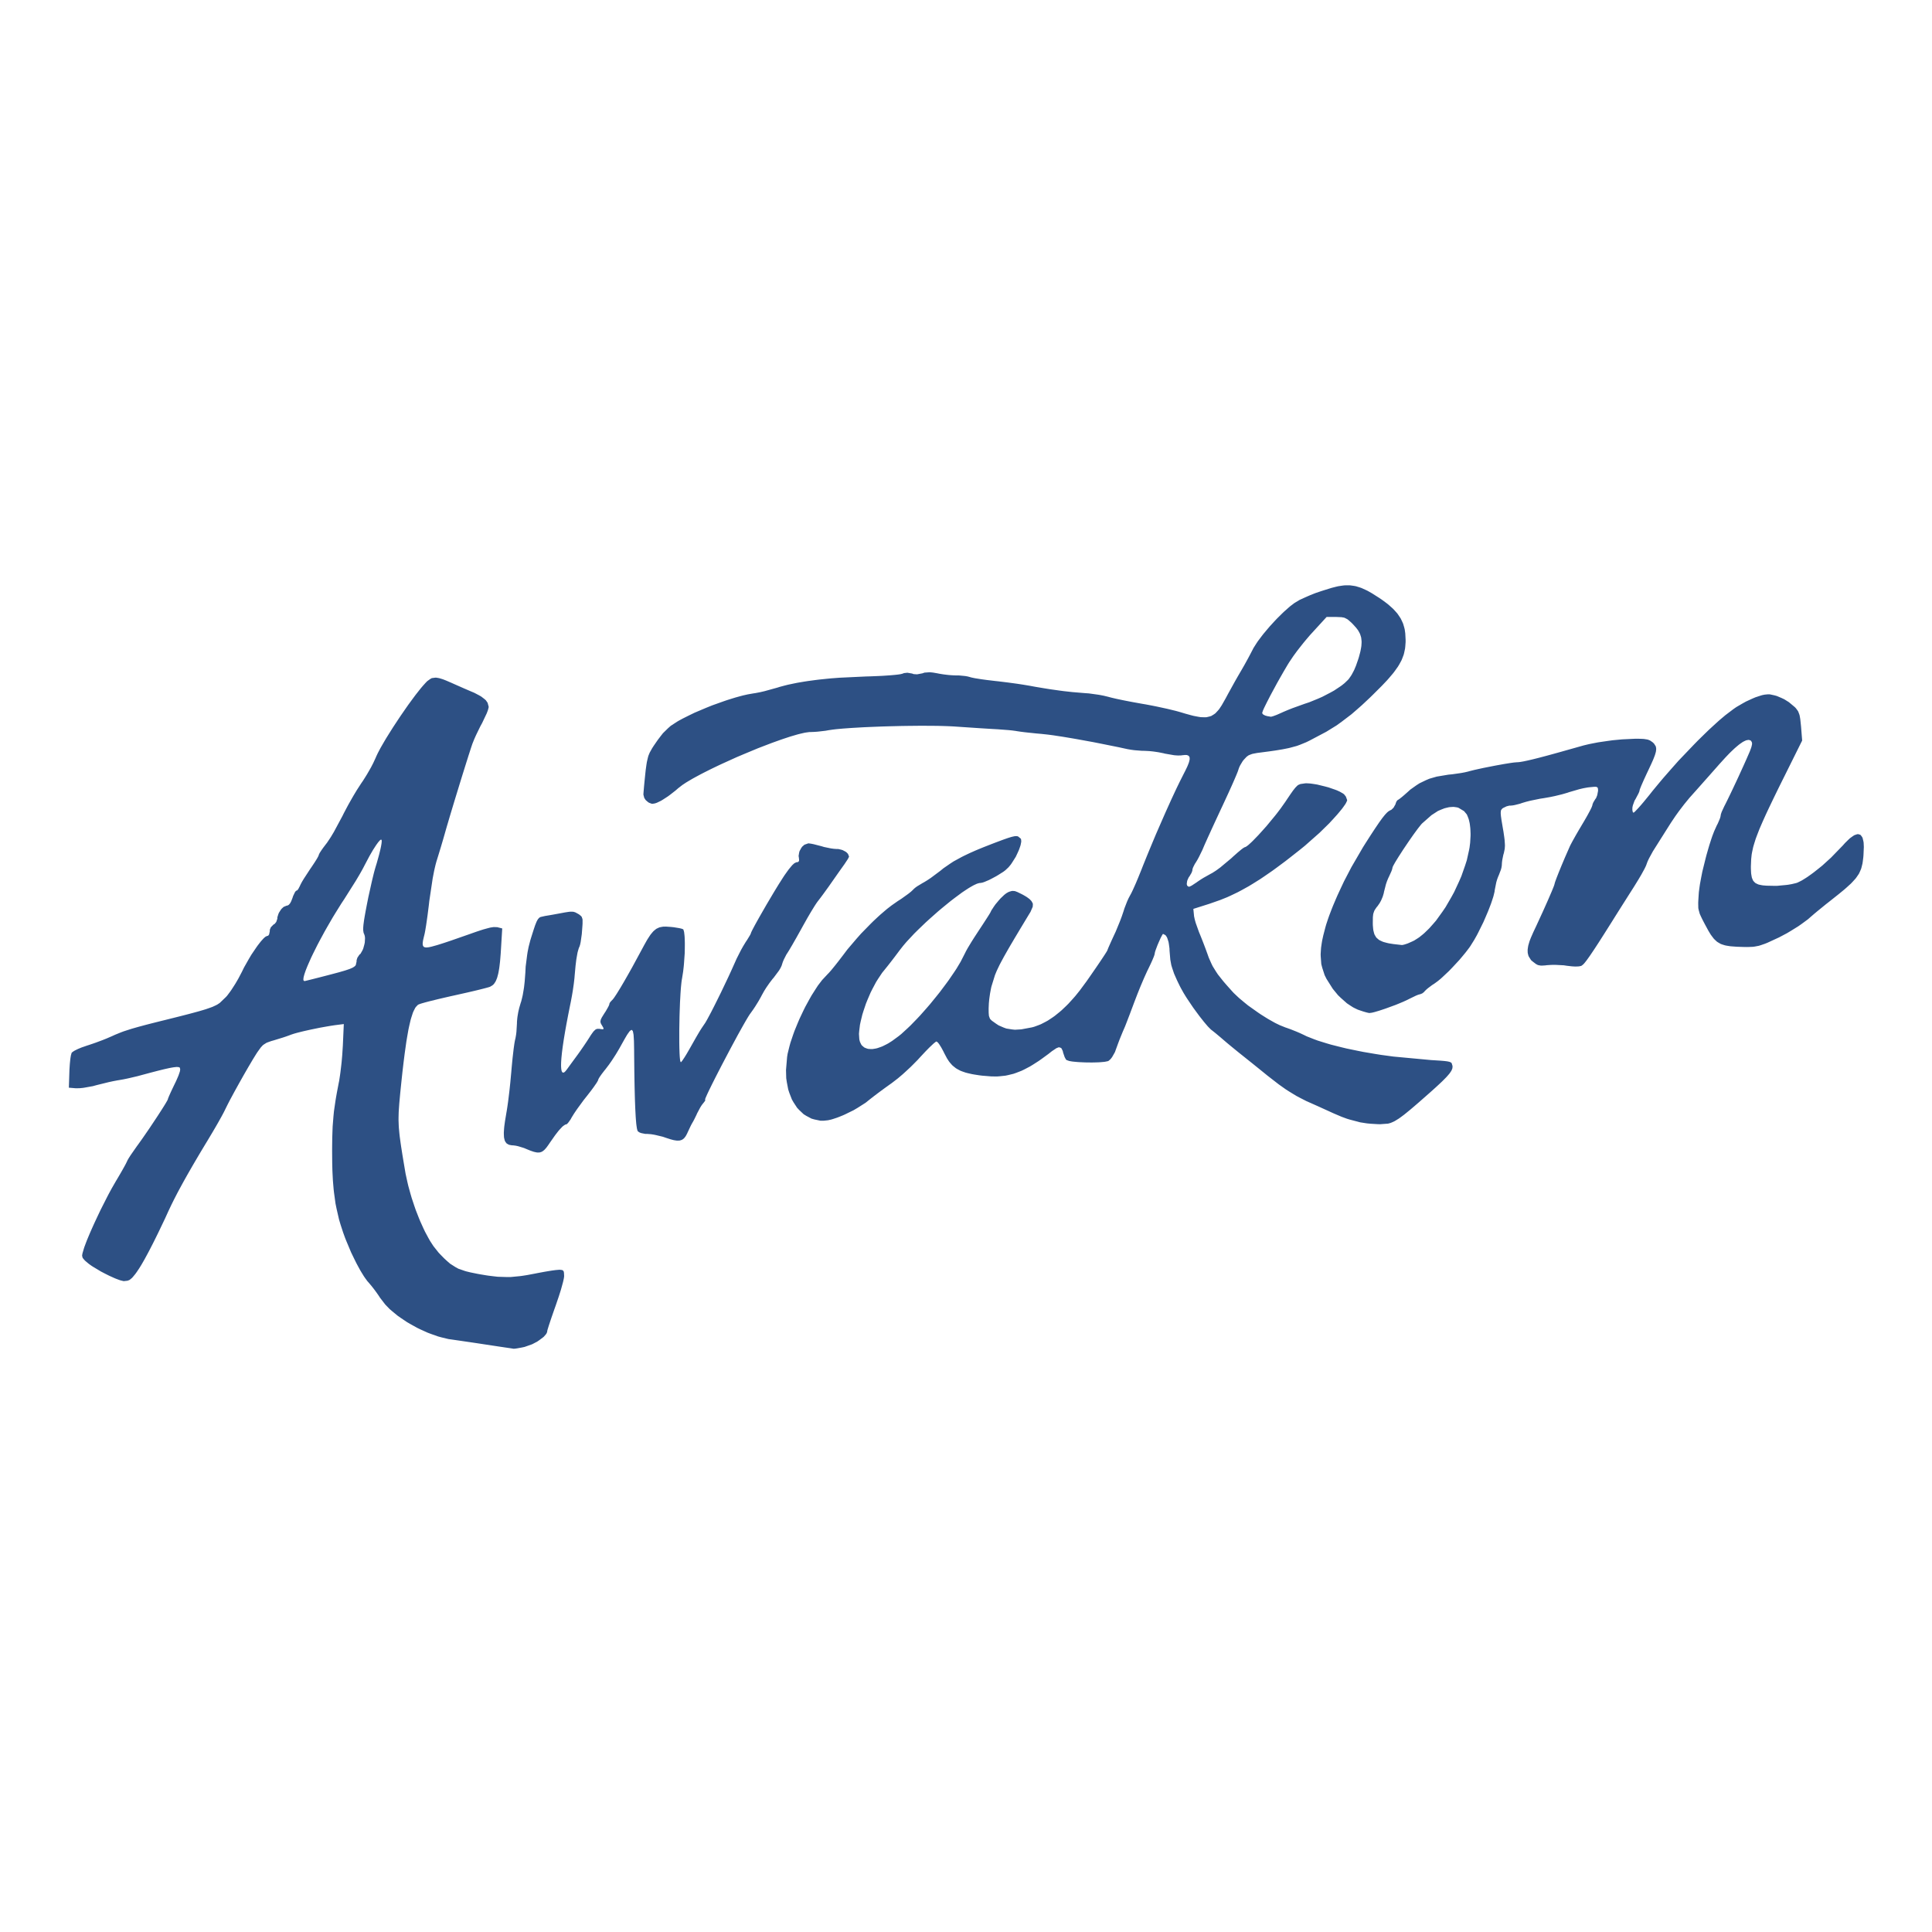 <svg viewBox="0 0 1024 1024" height="1024" width="1024" xmlns="http://www.w3.org/2000/svg">
<g>
<path fill="rgba(45,80,132,1)" d="M 269.00,714.37 L 268.66,714.32 L 267.28,714.12 L 266.50,714.00 L 264.44,713.70 L 263.36,713.53 L 260.89,713.16 L 257.00,712.57 L 255.69,712.37 L 252.68,711.91 L 251.14,711.68 L 247.94,711.21 L 246.35,710.98 L 243.36,710.54 L 239.50,709.98 L 237.75,709.74 L 234.10,708.86 L 232.25,708.36 L 228.50,707.04 L 226.62,706.33 L 222.89,704.64 L 221.04,703.75 L 217.47,701.76 L 215.71,700.74 L 212.41,698.52 L 210.81,697.40 L 207.92,695.03 L 206.53,693.84 L 204.17,691.40 L 201.36,687.74 L 201.00,687.16 L 200.06,685.79 L 199.57,685.09 L 198.48,683.61 L 197.92,682.88 L 196.81,681.47 L 195.26,679.64 L 194.71,679.03 L 193.50,677.37 L 192.88,676.47 L 191.56,674.33 L 190.89,673.21 L 189.52,670.69 L 188.83,669.40 L 187.46,666.61 L 186.09,663.78 L 183.57,657.78 L 182.97,656.29 L 181.90,653.35 L 180.52,649.13 L 179.69,646.33 L 178.41,640.75 L 177.83,637.92 L 177.01,631.92 L 176.84,630.38 L 176.56,627.12 L 176.43,625.46 L 176.25,621.93 L 176.17,620.12 L 176.08,616.26 L 176.03,610.03 L 176.04,608.13 L 176.08,604.72 L 176.10,603.06 L 176.20,600.01 L 176.31,597.04 L 176.74,591.68 L 177.00,589.01 L 177.80,583.51 L 178.03,582.08 L 178.57,579.02 L 179.53,574.00 L 179.77,572.83 L 180.23,569.80 L 180.45,568.21 L 180.87,564.66 L 181.07,562.86 L 181.39,559.22 L 181.72,554.13 L 182.22,542.77 L 178.36,543.26 L 177.43,543.38 L 175.31,543.70 L 174.23,543.88 L 171.89,544.29 L 169.53,544.71 L 164.68,545.71 L 163.50,545.97 L 161.26,546.47 L 160.17,546.73 L 158.22,547.22 L 157.29,547.46 L 155.74,547.90 L 154.00,548.48 L 153.52,548.68 L 152.21,549.15 L 151.51,549.40 L 149.91,549.93 L 145.00,551.44 L 143.81,551.77 L 142.02,552.41 L 141.20,552.74 L 139.92,553.55 L 139.30,554.00 L 138.19,555.21 L 136.37,557.74 L 135.88,558.50 L 134.62,560.53 L 133.95,561.62 L 132.44,564.18 L 131.65,565.51 L 129.98,568.40 L 129.14,569.87 L 127.42,572.92 L 126.57,574.44 L 124.91,577.44 L 124.10,578.91 L 122.61,581.68 L 121.89,583.01 L 120.68,585.36 L 119.28,588.18 L 119.13,588.50 L 118.70,589.36 L 118.46,589.82 L 117.87,590.93 L 117.24,592.09 L 115.63,594.96 L 114.78,596.45 L 112.87,599.72 L 109.91,604.68 L 108.68,606.70 L 106.36,610.56 L 105.23,612.46 L 103.10,616.08 L 102.06,617.86 L 100.12,621.24 L 99.17,622.90 L 97.40,626.06 L 96.55,627.61 L 94.96,630.53 L 94.19,631.97 L 92.79,634.68 L 92.11,636.01 L 90.88,638.50 L 89.22,642.00 L 87.50,645.78 L 84.16,652.77 L 83.34,654.45 L 81.77,657.63 L 80.99,659.18 L 79.51,662.06 L 78.78,663.46 L 77.41,666.00 L 76.75,667.22 L 75.52,669.38 L 74.92,670.41 L 73.85,672.15 L 72.44,674.25 L 71.73,675.23 L 70.57,676.64 L 70.02,677.27 L 69.05,678.09 L 68.56,678.44 L 67.57,678.81 L 65.86,679.00 L 65.44,679.00 L 64.15,678.69 L 63.45,678.49 L 61.72,677.85 L 60.82,677.49 L 58.82,676.59 L 57.79,676.12 L 55.66,675.05 L 53.53,673.94 L 49.55,671.56 L 48.63,670.98 L 47.07,669.87 L 45.28,668.37 L 44.75,667.84 L 44.07,667.03 L 43.79,666.64 L 43.58,665.84 L 43.52,665.41 L 43.72,664.27 L 44.44,661.82 L 44.74,660.88 L 45.63,658.51 L 46.11,657.26 L 47.31,654.38 L 47.95,652.89 L 49.38,649.67 L 50.13,648.03 L 51.72,644.63 L 53.34,641.22 L 56.71,634.57 L 57.54,632.97 L 59.13,630.03 L 61.35,626.16 L 62.08,624.94 L 63.48,622.56 L 64.15,621.41 L 65.33,619.33 L 65.87,618.36 L 66.70,616.82 L 67.40,615.39 L 67.50,615.13 L 68.03,614.18 L 68.35,613.65 L 69.22,612.29 L 72.56,607.50 L 73.24,606.58 L 74.83,604.35 L 75.65,603.19 L 77.42,600.62 L 79.22,598.01 L 82.82,592.60 L 83.68,591.30 L 85.23,588.89 L 85.97,587.74 L 87.20,585.78 L 87.75,584.88 L 88.52,583.56 L 88.67,583.28 L 88.88,582.88 L 89.00,582.53 L 89.00,582.44 L 89.29,581.69 L 89.47,581.23 L 90.07,579.87 L 90.40,579.13 L 91.23,577.35 L 92.65,574.39 L 93.25,573.17 L 94.16,571.09 L 94.58,570.12 L 95.12,568.56 L 95.35,567.85 L 95.51,566.83 L 95.32,565.92 L 95.20,565.80 L 94.78,565.63 L 94.54,565.57 L 93.84,565.53 L 93.45,565.53 L 92.42,565.64 L 91.85,565.71 L 90.43,565.96 L 89.66,566.11 L 87.78,566.53 L 86.77,566.76 L 84.38,567.35 L 83.12,567.67 L 80.15,568.44 L 75.00,569.82 L 72.94,570.38 L 68.38,571.45 L 67.29,571.69 L 65.34,572.09 L 63.00,572.50 L 62.38,572.59 L 60.68,572.91 L 59.77,573.09 L 57.69,573.54 L 51.23,575.13 L 49.23,575.68 L 44.99,576.44 L 44.00,576.60 L 42.25,576.77 L 40.23,576.81 L 36.50,576.50 L 36.77,568.14 L 36.81,566.99 L 36.95,564.76 L 37.03,563.68 L 37.23,561.74 L 37.34,560.84 L 37.57,559.42 L 37.94,558.11 L 38.06,557.88 L 38.86,557.29 L 39.34,556.97 L 40.72,556.27 L 41.47,555.91 L 43.25,555.18 L 46.17,554.17 L 47.17,553.85 L 49.49,553.06 L 50.67,552.65 L 53.11,551.74 L 54.32,551.29 L 56.59,550.38 L 59.50,549.12 L 60.99,548.44 L 63.94,547.24 L 65.47,546.66 L 69.02,545.51 L 69.99,545.21 L 72.15,544.59 L 73.28,544.27 L 75.85,543.58 L 77.19,543.22 L 80.25,542.43 L 85.50,541.11 L 87.27,540.68 L 90.49,539.87 L 92.06,539.48 L 94.90,538.77 L 96.28,538.42 L 98.77,537.78 L 99.97,537.47 L 102.14,536.89 L 103.18,536.61 L 105.05,536.10 L 105.96,535.84 L 107.56,535.37 L 109.11,534.90 L 111.52,534.06 L 112.64,533.65 L 114.38,532.84 L 115.18,532.43 L 116.48,531.57 L 119.82,528.36 L 120.42,527.69 L 121.83,525.81 L 122.55,524.80 L 124.08,522.44 L 124.84,521.24 L 126.31,518.71 L 128.24,515.04 L 129.34,512.78 L 131.91,508.25 L 133.22,506.04 L 135.87,502.13 L 136.51,501.22 L 137.73,499.64 L 138.32,498.90 L 139.39,497.71 L 139.90,497.17 L 140.76,496.45 L 141.75,496.00 L 142.09,496.00 L 142.63,495.28 L 143.00,493.54 L 143.00,492.81 L 143.56,491.46 L 145.00,490.00 L 145.55,489.71 L 146.41,488.66 L 147.00,486.93 L 147.00,486.22 L 147.49,484.65 L 147.79,483.86 L 148.71,482.40 L 149.21,481.71 L 150.32,480.68 L 151.95,480.00 L 152.24,480.00 L 152.78,479.74 L 153.06,479.57 L 153.58,478.98 L 153.83,478.64 L 154.32,477.73 L 155.00,476.00 L 155.36,474.90 L 156.19,473.17 L 156.38,472.81 L 156.74,472.32 L 157.18,472.00 L 157.42,472.00 L 158.08,471.25 L 159.02,469.45 L 159.15,469.10 L 159.75,467.95 L 160.09,467.32 L 161.03,465.76 L 164.49,460.46 L 165.11,459.57 L 166.24,457.88 L 166.78,457.06 L 167.68,455.63 L 168.08,454.97 L 168.64,453.96 L 169.00,453.09 L 169.00,452.97 L 169.30,452.36 L 169.49,452.00 L 170.12,451.03 L 170.46,450.51 L 171.33,449.29 L 172.81,447.34 L 173.33,446.67 L 174.67,444.67 L 175.38,443.59 L 176.94,440.98 L 181.50,432.50 L 182.18,431.12 L 183.81,428.03 L 184.66,426.45 L 186.48,423.23 L 187.39,421.65 L 189.17,418.70 L 191.57,415.00 L 192.29,413.97 L 193.78,411.61 L 194.52,410.41 L 195.95,407.94 L 196.64,406.72 L 197.83,404.42 L 199.18,401.50 L 199.38,401.00 L 199.93,399.83 L 200.22,399.21 L 200.95,397.82 L 201.71,396.38 L 203.68,392.98 L 204.72,391.22 L 207.11,387.40 L 208.34,385.45 L 210.98,381.45 L 212.31,379.45 L 215.02,375.53 L 216.36,373.61 L 218.97,370.05 L 220.24,368.34 L 222.56,365.40 L 223.11,364.71 L 224.14,363.50 L 225.53,361.96 L 226.42,361.04 L 228.02,359.89 L 228.84,359.42 L 230.66,359.18 L 231.15,359.17 L 232.24,359.34 L 232.82,359.45 L 234.13,359.84 L 234.82,360.06 L 236.40,360.68 L 239.14,361.86 L 240.89,362.64 L 244.92,364.42 L 245.89,364.85 L 247.68,365.62 L 249.89,366.57 L 251.43,367.22 L 253.92,368.53 L 255.06,369.18 L 256.76,370.49 L 257.51,371.15 L 258.44,372.49 L 259.00,374.54 L 259.00,374.87 L 258.73,375.96 L 258.55,376.57 L 257.98,378.08 L 255.54,383.22 L 254.59,384.96 L 252.62,388.99 L 252.16,389.97 L 251.36,391.77 L 250.46,394.01 L 250.34,394.33 L 250.02,395.28 L 249.84,395.80 L 249.41,397.11 L 249.19,397.80 L 248.67,399.42 L 248.39,400.27 L 247.80,402.15 L 247.18,404.10 L 245.78,408.58 L 245.06,410.88 L 243.54,415.81 L 242.78,418.29 L 241.25,423.28 L 240.50,425.75 L 239.09,430.43 L 238.41,432.70 L 237.23,436.70 L 236.95,437.63 L 236.46,439.32 L 235.84,441.50 L 235.57,442.46 L 234.89,444.82 L 234.53,446.04 L 233.75,448.68 L 233.35,450.00 L 232.56,452.60 L 231.48,456.10 L 231.31,456.63 L 230.96,457.92 L 230.79,458.59 L 230.42,460.15 L 230.06,461.77 L 229.33,465.56 L 227.53,477.60 L 227.32,479.51 L 226.84,483.33 L 226.60,485.21 L 226.11,488.66 L 225.87,490.30 L 225.43,492.98 L 225.32,493.59 L 225.13,494.58 L 224.87,495.72 L 224.65,496.58 L 224.32,498.01 L 224.18,498.68 L 224.05,499.76 L 224.02,500.25 L 224.13,501.00 L 224.21,501.33 L 224.58,501.78 L 224.80,501.97 L 225.47,502.13 L 225.84,502.19 L 226.83,502.11 L 227.37,502.04 L 228.73,501.74 L 231.20,501.06 L 231.63,500.94 L 232.70,500.61 L 233.27,500.43 L 234.57,500.02 L 235.92,499.58 L 239.08,498.52 L 249.19,494.99 L 250.22,494.62 L 252.10,493.96 L 253.01,493.65 L 254.65,493.11 L 256.24,492.60 L 258.76,491.91 L 259.92,491.62 L 261.67,491.36 L 263.54,491.42 L 266.19,492.09 L 265.48,503.79 L 265.38,505.41 L 265.15,508.26 L 265.03,509.63 L 264.75,512.03 L 264.60,513.17 L 264.26,515.15 L 264.07,516.08 L 263.65,517.67 L 263.43,518.42 L 262.92,519.66 L 262.65,520.24 L 262.04,521.17 L 261.73,521.60 L 261.01,522.25 L 259.80,522.97 L 259.64,523.04 L 259.00,523.24 L 258.63,523.35 L 257.61,523.63 L 257.05,523.78 L 255.69,524.13 L 254.97,524.31 L 253.33,524.72 L 251.63,525.13 L 247.59,526.07 L 241.00,527.55 L 238.73,528.05 L 234.40,529.05 L 232.30,529.54 L 228.61,530.45 L 227.75,530.66 L 226.22,531.06 L 225.50,531.25 L 224.27,531.60 L 223.70,531.76 L 222.84,532.03 L 222.00,532.34 L 221.51,532.57 L 220.59,533.53 L 220.13,534.10 L 219.27,535.78 L 218.85,536.72 L 218.05,539.19 L 217.65,540.53 L 216.87,543.87 L 216.49,545.65 L 215.74,549.91 L 215.37,552.16 L 214.63,557.41 L 214.44,558.79 L 214.07,561.74 L 213.88,563.25 L 213.50,566.48 L 213.31,568.13 L 212.93,571.63 L 212.35,577.21 L 212.13,579.42 L 211.78,583.16 L 211.62,584.94 L 211.40,588.05 L 211.31,589.55 L 211.24,592.32 L 211.23,593.69 L 211.33,596.42 L 211.41,597.81 L 211.69,600.80 L 211.86,602.35 L 212.34,605.89 L 212.61,607.75 L 213.30,612.13 L 213.49,613.29 L 213.91,615.83 L 214.61,619.98 L 214.96,622.06 L 215.89,626.34 L 216.39,628.49 L 217.58,632.81 L 218.21,634.96 L 219.62,639.20 L 220.34,641.29 L 221.92,645.33 L 222.73,647.31 L 224.42,651.04 L 225.28,652.85 L 227.05,656.14 L 227.94,657.72 L 229.73,660.47 L 232.40,663.84 L 233.28,664.79 L 234.89,666.43 L 235.67,667.21 L 237.15,668.55 L 238.60,669.81 L 241.45,671.62 L 242.93,672.43 L 246.34,673.62 L 247.26,673.89 L 249.32,674.39 L 252.84,675.11 L 254.41,675.40 L 257.28,675.88 L 258.68,676.10 L 261.27,676.42 L 263.81,676.71 L 268.46,676.85 L 270.78,676.84 L 275.55,676.38 L 276.78,676.22 L 279.40,675.81 L 283.65,675.01 L 285.01,674.74 L 287.69,674.24 L 289.01,674.00 L 291.42,673.60 L 292.56,673.42 L 294.41,673.17 L 296.25,673.01 L 296.86,673.01 L 297.71,673.11 L 298.08,673.19 L 298.54,673.55 L 298.73,673.77 L 298.91,674.53 L 299.00,676.25 L 299.00,676.48 L 298.91,677.16 L 298.85,677.54 L 298.65,678.50 L 298.42,679.52 L 297.68,682.22 L 297.28,683.65 L 296.26,686.89 L 294.52,692.00 L 293.90,693.72 L 292.78,696.95 L 292.24,698.50 L 291.35,701.17 L 290.94,702.40 L 290.38,704.22 L 290.26,704.60 L 290.11,705.16 L 290.02,705.65 L 290.01,705.95 L 289.70,706.65 L 289.50,707.02 L 288.84,707.80 L 288.11,708.61 L 285.90,710.27 L 284.72,711.09 L 282.03,712.49 L 278.03,713.90 L 276.62,714.20 L 274.20,714.64 L 273.67,714.72 L 272.88,714.83 L 272.20,714.86 L 272.01,714.83 L 270.97,714.66 L 270.39,714.57 M 173.57,516.94 L 175.33,516.48 L 178.27,515.70 L 179.65,515.33 L 181.91,514.68 L 182.96,514.37 L 184.63,513.81 L 185.40,513.54 L 186.56,513.04 L 187.08,512.79 L 187.82,512.29 L 188.15,512.04 L 188.57,511.51 L 189.00,509.59 L 189.00,508.94 L 189.44,507.57 L 190.49,506.01 L 191.07,505.52 L 192.05,503.81 L 192.49,502.88 L 193.10,500.67 L 193.34,499.57 L 193.46,497.43 L 193.45,496.93 L 193.33,496.03 L 192.95,494.91 L 192.73,494.50 L 192.53,493.26 L 192.50,492.90 L 192.50,492.03 L 192.52,491.57 L 192.61,490.44 L 192.67,489.85 L 192.86,488.44 L 192.96,487.69 L 193.25,485.94 L 193.41,485.03 L 193.79,482.90 L 194.49,479.25 L 195.23,475.52 L 196.93,467.88 L 197.34,466.10 L 198.09,463.03 L 198.27,462.32 L 198.60,461.10 L 199.03,459.60 L 199.70,457.42 L 200.75,453.65 L 200.99,452.76 L 201.38,451.16 L 201.57,450.39 L 201.86,449.04 L 201.99,448.40 L 202.17,447.33 L 202.24,446.83 L 202.31,446.06 L 202.32,445.71 L 202.26,445.27 L 202.03,445.00 L 201.89,445.00 L 201.49,445.29 L 201.26,445.49 L 200.69,446.14 L 200.39,446.50 L 199.69,447.46 L 199.33,447.97 L 198.53,449.20 L 197.70,450.49 L 195.85,453.68 L 193.00,459.07 L 192.78,459.51 L 192.21,460.58 L 191.90,461.15 L 191.18,462.43 L 190.42,463.76 L 188.59,466.84 L 182.50,476.50 L 180.94,478.85 L 177.88,483.77 L 176.36,486.25 L 173.47,491.24 L 172.06,493.72 L 169.46,498.53 L 168.21,500.90 L 166.01,505.31 L 164.98,507.44 L 163.31,511.20 L 162.93,512.09 L 162.28,513.70 L 161.98,514.48 L 161.51,515.85 L 161.30,516.50 L 161.01,517.60 L 160.89,518.11 L 160.81,518.90 L 160.79,519.26 L 160.91,519.72 L 161.36,520.00 L 161.39,520.00 L 161.69,519.94 L 161.87,519.90 L 162.46,519.76 L 163.10,519.60 L 165.12,519.10 L 166.23,518.82 L 168.96,518.13 L 170.39,517.76 M 279.00,609.00 L 277.76,608.48 L 275.07,607.65 L 274.43,607.47 L 273.30,607.23 L 271.95,607.06 L 271.29,607.04 L 270.17,606.84 L 269.65,606.70 L 268.81,606.22 L 268.42,605.94 L 267.84,605.12 L 267.58,604.66 L 267.26,603.45 L 267.13,602.79 L 267.05,601.14 L 267.04,600.25 L 267.18,598.09 L 267.29,596.95 L 267.66,594.24 L 268.45,589.50 L 268.55,588.95 L 268.76,587.62 L 268.87,586.92 L 269.10,585.33 L 269.33,583.69 L 269.80,579.88 L 270.03,577.94 L 270.46,573.87 L 271.01,568.00 L 271.16,566.14 L 271.51,562.47 L 271.69,560.68 L 272.07,557.40 L 272.25,555.85 L 272.60,553.35 L 272.69,552.79 L 272.85,551.89 L 273.06,550.88 L 273.19,550.39 L 273.42,549.09 L 273.54,548.40 L 273.72,546.87 L 274.00,542.29 L 274.00,541.61 L 274.15,539.91 L 274.25,539.03 L 274.57,537.10 L 274.75,536.14 L 275.20,534.23 L 275.96,531.63 L 276.26,530.75 L 276.81,528.53 L 277.07,527.36 L 277.53,524.67 L 277.75,523.28 L 278.09,520.26 L 278.45,515.52 L 278.61,512.32 L 279.41,506.08 L 279.64,504.59 L 280.18,501.86 L 281.10,498.30 L 281.57,496.77 L 282.36,494.27 L 282.73,493.10 L 283.35,491.23 L 283.65,490.36 L 284.18,489.04 L 284.43,488.43 L 284.91,487.54 L 285.16,487.14 L 285.66,486.59 L 285.92,486.34 L 286.50,486.03 L 288.86,485.49 L 289.36,485.41 L 290.73,485.18 L 291.45,485.06 L 293.11,484.77 L 298.23,483.83 L 299.45,483.60 L 301.28,483.32 L 302.12,483.22 L 303.39,483.23 L 303.98,483.27 L 304.98,483.59 L 306.51,484.42 L 307.13,484.82 L 307.94,485.51 L 308.28,485.88 L 308.64,486.86 L 308.77,487.42 L 308.77,489.17 L 308.76,489.67 L 308.68,490.91 L 308.51,493.16 L 308.36,495.10 L 307.86,498.63 L 307.74,499.42 L 307.47,500.67 L 307.09,501.86 L 306.83,502.35 L 306.34,504.00 L 306.10,504.92 L 305.66,507.38 L 305.44,508.70 L 305.05,511.91 L 304.54,517.50 L 304.48,518.33 L 304.24,520.42 L 304.11,521.52 L 303.76,523.94 L 303.58,525.16 L 303.17,527.61 L 302.54,531.00 L 302.16,532.83 L 301.47,536.30 L 301.13,538.00 L 300.52,541.22 L 300.22,542.79 L 299.69,545.75 L 299.44,547.19 L 298.99,549.88 L 298.78,551.19 L 298.42,553.61 L 298.25,554.79 L 297.97,556.94 L 297.84,557.99 L 297.65,559.87 L 297.56,560.77 L 297.45,562.37 L 297.41,563.14 L 297.38,564.46 L 297.38,565.08 L 297.44,566.11 L 297.48,566.60 L 297.62,567.34 L 297.70,567.68 L 297.93,568.14 L 298.06,568.33 L 298.37,568.49 L 298.54,568.53 L 298.94,568.39 L 299.15,568.28 L 299.63,567.84 L 300.45,566.84 L 300.68,566.52 L 301.40,565.53 L 301.79,564.99 L 302.74,563.68 L 305.89,559.39 L 306.40,558.69 L 307.58,557.03 L 308.17,556.18 L 309.40,554.40 L 310.00,553.51 L 311.14,551.81 L 312.57,549.59 L 313.15,548.65 L 314.11,547.30 L 314.57,546.69 L 315.36,545.92 L 315.75,545.60 L 316.51,545.31 L 317.75,545.31 L 318.40,545.43 L 319.24,545.52 L 319.58,545.54 L 319.86,545.33 L 319.93,545.18 L 319.69,544.57 L 318.81,543.07 L 318.56,542.67 L 318.31,541.95 L 318.23,541.58 L 318.35,540.76 L 318.46,540.33 L 318.99,539.24 L 320.31,537.11 L 321.05,535.99 L 322.21,533.97 L 322.45,533.52 L 322.79,532.81 L 323.00,532.14 L 323.00,531.90 L 323.43,531.15 L 324.47,530.03 L 324.66,529.87 L 325.29,529.07 L 325.64,528.59 L 326.56,527.20 L 327.06,526.43 L 328.24,524.51 L 328.87,523.49 L 330.27,521.11 L 331.00,519.86 L 332.59,517.08 L 333.41,515.64 L 335.15,512.53 L 340.73,502.23 L 341.41,500.96 L 342.62,498.80 L 343.21,497.79 L 344.30,496.11 L 344.83,495.33 L 345.86,494.09 L 346.37,493.52 L 347.41,492.65 L 347.93,492.26 L 349.04,491.73 L 349.61,491.50 L 350.87,491.25 L 351.52,491.15 L 352.99,491.12 L 355.51,491.29 L 357.00,491.44 L 359.65,491.87 L 360.24,491.98 L 361.15,492.19 L 361.97,492.48 L 362.17,492.60 L 362.47,493.52 L 362.60,494.07 L 362.79,495.72 L 362.87,496.62 L 362.95,498.83 L 362.98,499.99 L 362.96,502.58 L 362.91,505.23 L 362.51,510.93 L 362.38,512.33 L 362.07,515.01 L 361.49,518.66 L 361.39,519.16 L 361.21,520.46 L 361.13,521.16 L 360.96,522.84 L 360.88,523.71 L 360.74,525.69 L 360.67,526.71 L 360.55,528.93 L 360.42,531.19 L 360.24,536.17 L 360.16,538.69 L 360.07,543.80 L 360.03,546.32 L 360.03,551.06 L 360.03,552.19 L 360.06,554.31 L 360.08,555.34 L 360.14,557.18 L 360.17,558.07 L 360.25,559.58 L 360.30,560.30 L 360.41,561.42 L 360.47,561.92 L 360.61,562.58 L 360.85,562.99 L 360.94,562.99 L 361.42,562.43 L 361.70,562.07 L 362.48,560.91 L 362.91,560.26 L 363.90,558.65 L 365.50,555.89 L 366.13,554.78 L 367.18,552.92 L 367.68,552.04 L 368.52,550.56 L 368.91,549.87 L 369.59,548.71 L 369.91,548.16 L 370.46,547.23 L 371.00,546.33 L 371.93,544.87 L 373.55,542.48 L 373.82,542.09 L 374.66,540.63 L 375.12,539.80 L 376.29,537.62 L 376.91,536.45 L 378.31,533.71 L 379.03,532.28 L 380.58,529.17 L 382.15,525.99 L 385.36,519.25 L 386.14,517.60 L 387.61,514.41 L 389.59,510.00 L 390.38,508.21 L 392.42,504.18 L 392.93,503.21 L 393.92,501.46 L 395.22,499.32 L 395.99,498.17 L 397.18,496.22 L 397.44,495.79 L 397.78,495.16 L 398.00,494.63 L 398.00,494.57 L 398.13,494.21 L 398.22,494.00 L 398.52,493.38 L 398.85,492.71 L 399.92,490.69 L 400.51,489.60 L 402.00,486.93 L 402.78,485.55 L 404.54,482.48 L 406.33,479.37 L 410.11,473.00 L 411.03,471.48 L 412.72,468.72 L 414.93,465.25 L 415.78,463.95 L 417.33,461.77 L 418.07,460.76 L 419.37,459.18 L 419.99,458.47 L 420.99,457.56 L 422.10,457.00 L 422.44,457.00 L 422.92,456.88 L 423.13,456.79 L 423.39,456.46 L 423.49,456.27 L 423.54,455.69 L 423.41,454.50 L 423.27,453.68 L 423.55,451.95 L 423.78,451.10 L 424.64,449.53 L 425.13,448.80 L 426.36,447.72 L 428.37,447.01 L 428.66,447.01 L 429.58,447.13 L 430.09,447.21 L 431.31,447.46 L 435.41,448.51 L 436.76,448.92 L 439.84,449.56 L 440.58,449.70 L 441.93,449.88 L 443.59,450.00 L 444.34,450.00 L 445.86,450.35 L 446.61,450.58 L 447.93,451.27 L 448.54,451.64 L 449.42,452.53 L 450.00,453.92 L 450.00,454.03 L 449.81,454.49 L 449.68,454.76 L 449.28,455.47 L 447.54,458.10 L 447.20,458.57 L 446.23,459.93 L 445.70,460.67 L 444.47,462.41 L 440.55,468.00 L 439.30,469.79 L 436.64,473.47 L 436.01,474.33 L 434.90,475.82 L 433.61,477.50 L 433.44,477.71 L 433.00,478.32 L 432.77,478.65 L 432.21,479.49 L 431.63,480.39 L 430.21,482.70 L 429.47,483.93 L 427.86,486.69 L 425.44,491.00 L 424.65,492.44 L 423.02,495.35 L 422.22,496.79 L 420.70,499.44 L 419.98,500.71 L 418.74,502.81 L 418.46,503.29 L 417.98,504.08 L 417.40,505.00 L 416.78,505.96 L 415.60,508.27 L 415.33,508.84 L 414.90,509.89 L 414.46,511.23 L 414.37,511.60 L 413.91,512.62 L 413.64,513.16 L 412.89,514.41 L 410.04,518.23 L 409.52,518.81 L 408.38,520.29 L 407.80,521.06 L 406.63,522.74 L 406.05,523.59 L 405.00,525.27 L 403.71,527.59 L 403.35,528.29 L 402.44,529.91 L 401.96,530.75 L 400.89,532.48 L 400.35,533.35 L 399.26,534.99 L 397.75,537.11 L 397.53,537.39 L 396.89,538.38 L 396.54,538.93 L 395.67,540.39 L 395.21,541.17 L 394.14,543.04 L 393.59,544.01 L 392.37,546.20 L 391.11,548.46 L 388.32,553.63 L 386.90,556.28 L 384.01,561.77 L 382.58,564.49 L 379.91,569.68 L 379.27,570.93 L 378.09,573.28 L 377.52,574.41 L 376.51,576.47 L 376.02,577.46 L 375.21,579.16 L 374.84,579.95 L 374.28,581.22 L 374.03,581.78 L 373.75,582.53 L 373.70,583.00 L 373.87,583.00 L 373.66,583.52 L 372.69,584.79 L 372.47,585.03 L 371.94,585.75 L 371.67,586.14 L 371.10,587.07 L 369.52,590.04 L 369.10,590.99 L 368.15,592.92 L 367.93,593.37 L 367.52,594.14 L 367.03,595.00 L 366.90,595.21 L 366.54,595.88 L 366.34,596.24 L 365.89,597.15 L 364.45,600.21 L 364.18,600.82 L 363.64,601.83 L 363.36,602.30 L 362.77,603.06 L 362.47,603.40 L 361.79,603.91 L 361.43,604.13 L 360.63,604.40 L 360.20,604.51 L 359.23,604.55 L 358.71,604.54 L 357.53,604.37 L 356.90,604.25 L 355.47,603.87 L 352.98,603.07 L 351.33,602.50 L 347.61,601.61 L 346.72,601.42 L 345.10,601.16 L 343.12,601.00 L 342.05,601.00 L 340.05,600.60 L 339.59,600.47 L 338.85,600.16 L 338.10,599.62 L 337.96,599.45 L 337.69,598.57 L 337.57,598.03 L 337.33,596.41 L 337.22,595.51 L 337.02,593.13 L 336.93,591.85 L 336.76,588.69 L 336.68,587.01 L 336.53,583.05 L 336.47,580.97 L 336.35,576.19 L 336.30,573.69 L 336.21,568.06 L 336.11,558.63 L 336.10,556.61 L 336.04,553.33 L 336.01,551.80 L 335.87,549.48 L 335.80,548.43 L 335.54,547.04 L 335.39,546.46 L 334.97,545.98 L 334.73,545.85 L 334.08,546.25 L 333.73,546.56 L 332.82,547.82 L 332.32,548.55 L 331.09,550.65 L 328.83,554.69 L 328.28,555.69 L 326.97,557.90 L 326.29,559.02 L 324.85,561.24 L 324.13,562.34 L 322.74,564.32 L 320.91,566.73 L 320.37,567.38 L 319.39,568.65 L 318.92,569.27 L 318.14,570.37 L 317.79,570.89 L 317.30,571.71 L 316.98,572.48 L 316.98,572.62 L 316.50,573.47 L 316.20,573.97 L 315.21,575.40 L 314.67,576.18 L 313.32,578.01 L 311.00,581.00 L 309.36,583.06 L 306.19,587.40 L 305.47,588.42 L 304.27,590.20 L 303.00,592.25 L 302.44,593.28 L 301.28,594.90 L 301.01,595.24 L 300.55,595.70 L 300.02,596.00 L 299.68,596.00 L 298.67,596.67 L 298.11,597.11 L 296.71,598.60 L 295.97,599.44 L 294.25,601.66 L 291.38,605.75 L 290.89,606.49 L 290.02,607.71 L 289.59,608.28 L 288.80,609.18 L 288.40,609.58 L 287.62,610.17 L 287.23,610.43 L 286.40,610.72 L 285.97,610.83 L 285.03,610.85 L 284.53,610.83 L 283.40,610.59 L 282.81,610.44 L 281.43,609.97 L 280.70,609.70 M 724.00,595.34 L 720.94,594.86 L 715.28,593.37 L 713.88,592.94 L 711.07,591.91 L 706.78,590.08 L 705.92,589.69 L 703.87,588.75 L 702.81,588.27 L 700.58,587.26 L 699.47,586.75 L 697.33,585.79 L 694.50,584.53 L 692.56,583.68 L 688.86,581.79 L 687.02,580.81 L 683.37,578.58 L 681.53,577.41 L 677.74,574.72 L 671.70,570.04 L 670.76,569.27 L 668.56,567.49 L 667.42,566.57 L 665.04,564.65 L 663.85,563.69 L 661.56,561.86 L 658.57,559.47 L 656.83,558.09 L 652.92,554.90 L 651.99,554.13 L 650.29,552.72 L 648.24,550.97 L 647.14,550.02 L 644.83,548.08 L 644.29,547.63 L 643.33,546.86 L 642.24,546.00 L 641.84,545.70 L 640.75,544.61 L 640.16,544.00 L 638.78,542.39 L 638.07,541.54 L 636.50,539.55 L 635.70,538.53 L 634.06,536.31 L 632.41,534.06 L 629.31,529.46 L 628.59,528.35 L 627.32,526.28 L 625.80,523.55 L 625.24,522.46 L 624.28,520.48 L 623.82,519.52 L 623.04,517.76 L 622.29,516.05 L 621.27,513.03 L 620.82,511.55 L 620.29,508.65 L 619.89,503.93 L 619.84,502.62 L 619.53,500.33 L 619.34,499.25 L 618.79,497.51 L 618.48,496.72 L 617.74,495.66 L 616.48,495.00 L 616.40,495.00 L 616.11,495.39 L 615.95,495.65 L 615.53,496.44 L 615.08,497.32 L 614.02,499.72 L 613.49,500.95 L 612.62,503.27 L 612.43,503.79 L 612.17,504.64 L 612.00,505.49 L 612.00,505.66 L 611.73,506.52 L 611.56,507.01 L 610.99,508.39 L 610.68,509.13 L 609.90,510.84 L 608.57,513.62 L 608.10,514.56 L 606.92,517.16 L 606.30,518.54 L 604.95,521.71 L 604.27,523.33 L 602.92,526.69 L 601.07,531.50 L 600.51,533.01 L 599.40,535.95 L 598.87,537.38 L 597.89,539.93 L 597.43,541.13 L 596.70,543.01 L 596.54,543.42 L 596.28,544.07 L 595.99,544.75 L 595.16,546.65 L 593.76,550.07 L 593.40,550.96 L 592.66,552.92 L 591.42,556.30 L 590.95,557.62 L 589.59,560.03 L 589.24,560.56 L 588.55,561.42 L 587.60,562.25 L 587.28,562.42 L 585.99,562.69 L 585.26,562.81 L 583.31,562.98 L 582.27,563.05 L 579.91,563.12 L 578.70,563.14 L 576.18,563.12 L 574.92,563.09 L 572.48,562.98 L 571.29,562.91 L 569.19,562.72 L 568.20,562.61 L 566.68,562.34 L 565.31,561.84 L 564.99,561.57 L 564.29,560.29 L 563.48,557.93 L 563.29,557.06 L 562.75,555.93 L 562.44,555.46 L 561.60,555.14 L 561.13,555.09 L 559.90,555.57 L 557.50,557.18 L 555.65,558.64 L 552.23,561.14 L 550.55,562.33 L 547.41,564.34 L 545.86,565.28 L 542.91,566.82 L 541.45,567.53 L 538.60,568.63 L 537.18,569.13 L 534.34,569.82 L 532.91,570.12 L 529.99,570.43 L 528.52,570.55 L 525.44,570.52 L 520.53,570.12 L 519.01,569.93 L 516.33,569.51 L 515.05,569.28 L 512.80,568.76 L 511.73,568.48 L 509.85,567.82 L 508.96,567.47 L 507.39,566.63 L 506.64,566.18 L 505.32,565.13 L 504.68,564.58 L 503.54,563.28 L 502.99,562.59 L 501.96,561.01 L 500.50,558.26 L 500.09,557.41 L 499.25,555.84 L 498.83,555.09 L 498.05,553.85 L 497.68,553.29 L 497.05,552.51 L 496.37,552.01 L 496.30,552.01 L 495.99,552.19 L 495.81,552.30 L 495.32,552.69 L 494.79,553.12 L 493.29,554.53 L 492.48,555.30 L 490.57,557.25 L 487.45,560.59 L 486.38,561.77 L 483.87,564.31 L 482.58,565.59 L 479.87,568.10 L 478.52,569.33 L 475.94,571.52 L 472.58,574.11 L 471.61,574.79 L 469.44,576.35 L 468.34,577.15 L 466.11,578.79 L 465.02,579.61 L 463.00,581.14 L 460.50,583.10 L 458.80,584.47 L 454.64,587.12 L 452.49,588.40 L 447.97,590.61 L 446.85,591.12 L 444.68,592.00 L 443.60,592.41 L 441.59,593.07 L 440.61,593.37 L 438.85,593.76 L 436.59,594.00 L 434.85,594.00 L 431.65,593.33 L 430.10,592.89 L 427.29,591.39 L 425.94,590.55 L 423.58,588.32 L 422.46,587.12 L 420.58,584.24 L 419.71,582.72 L 418.37,579.26 L 417.78,577.47 L 417.02,573.52 L 416.72,571.49 L 416.60,567.13 L 417.18,560.23 L 417.45,558.52 L 418.39,554.70 L 418.92,552.75 L 420.32,548.58 L 421.07,546.47 L 422.84,542.16 L 423.76,540.00 L 425.78,535.73 L 426.82,533.62 L 429.02,529.60 L 430.12,527.65 L 432.39,524.08 L 433.51,522.36 L 435.74,519.44 L 438.95,516.01 L 439.18,515.80 L 440.11,514.75 L 440.64,514.14 L 442.02,512.45 L 442.76,511.54 L 444.43,509.42 L 447.05,506.00 L 449.16,503.20 L 453.93,497.60 L 456.38,494.83 L 461.49,489.61 L 462.76,488.35 L 465.29,485.98 L 466.55,484.83 L 469.01,482.72 L 470.22,481.70 L 472.55,479.90 L 475.82,477.61 L 477.66,476.43 L 480.96,474.07 L 481.69,473.53 L 482.85,472.60 L 483.93,471.59 L 484.13,471.35 L 484.79,470.76 L 485.15,470.46 L 486.06,469.80 L 489.15,467.93 L 489.67,467.66 L 491.04,466.83 L 491.77,466.37 L 493.42,465.26 L 498.38,461.56 L 500.02,460.22 L 503.54,457.79 L 505.37,456.59 L 509.56,454.30 L 510.67,453.73 L 513.07,452.58 L 514.31,452.00 L 517.00,450.81 L 518.39,450.22 L 521.43,448.98 L 526.42,447.03 L 527.89,446.47 L 530.35,445.55 L 531.50,445.12 L 533.40,444.45 L 534.29,444.14 L 535.72,443.70 L 536.39,443.51 L 537.44,443.28 L 537.93,443.19 L 538.69,443.17 L 539.04,443.18 L 539.60,443.33 L 540.93,444.41 L 541.15,444.68 L 541.27,445.61 L 541.28,446.14 L 541.03,447.48 L 540.86,448.19 L 540.30,449.81 L 539.99,450.64 L 539.19,452.40 L 538.35,454.17 L 536.22,457.53 L 535.67,458.31 L 534.55,459.66 L 532.88,461.23 L 531.83,462.03 L 529.30,463.63 L 528.01,464.41 L 525.39,465.81 L 524.12,466.45 L 521.89,467.39 L 521.39,467.58 L 520.53,467.84 L 519.55,468.00 L 519.19,468.00 L 518.22,468.26 L 517.70,468.44 L 516.43,469.02 L 515.77,469.35 L 514.25,470.22 L 513.46,470.69 L 511.72,471.82 L 509.94,473.01 L 505.90,476.01 L 503.83,477.59 L 499.45,481.17 L 497.24,483.02 L 492.83,486.93 L 490.65,488.91 L 486.52,492.88 L 484.52,494.86 L 481.00,498.63 L 480.17,499.55 L 478.68,501.31 L 476.74,503.78 L 476.14,504.59 L 474.77,506.42 L 474.06,507.35 L 472.60,509.26 L 471.87,510.20 L 470.49,511.96 L 468.71,514.17 L 467.57,515.57 L 465.39,518.84 L 464.33,520.53 L 462.37,524.22 L 461.43,526.09 L 459.76,529.99 L 458.97,531.94 L 457.66,535.83 L 457.06,537.75 L 456.17,541.41 L 455.79,543.20 L 455.40,546.43 L 455.27,547.97 L 455.43,550.55 L 455.51,551.14 L 455.78,552.17 L 456.38,553.45 L 456.75,554.03 L 457.73,554.89 L 458.25,555.27 L 459.49,555.74 L 460.14,555.93 L 461.61,556.03 L 462.38,556.03 L 464.06,555.76 L 464.92,555.57 L 466.78,554.93 L 467.73,554.57 L 469.74,553.57 L 470.76,553.03 L 472.89,551.68 L 476.19,549.26 L 477.67,548.08 L 480.90,545.12 L 482.55,543.56 L 486.01,540.00 L 487.74,538.16 L 491.26,534.18 L 493.01,532.15 L 496.43,527.95 L 498.12,525.84 L 501.29,521.61 L 502.83,519.51 L 505.61,515.45 L 506.93,513.46 L 509.15,509.75 L 511.68,504.81 L 511.84,504.44 L 512.59,503.07 L 513.03,502.30 L 514.22,500.33 L 514.85,499.29 L 516.32,496.96 L 518.68,493.34 L 519.48,492.13 L 520.98,489.85 L 521.70,488.74 L 522.94,486.82 L 523.51,485.93 L 524.35,484.60 L 524.52,484.31 L 524.78,483.88 L 525.00,483.49 L 525.43,482.57 L 526.84,480.42 L 527.61,479.33 L 529.41,477.18 L 530.33,476.15 L 532.12,474.44 L 532.56,474.06 L 533.35,473.46 L 534.38,472.86 L 535.01,472.60 L 536.04,472.30 L 536.55,472.20 L 537.54,472.26 L 538.05,472.34 L 539.28,472.81 L 541.69,473.99 L 542.44,474.39 L 543.70,475.13 L 544.29,475.50 L 545.26,476.21 L 545.71,476.56 L 546.39,477.26 L 546.70,477.60 L 547.11,478.31 L 547.45,479.02 L 547.37,480.58 L 546.19,483.31 L 545.17,484.98 L 543.30,488.08 L 542.39,489.59 L 540.71,492.37 L 539.90,493.73 L 538.41,496.22 L 537.69,497.42 L 536.38,499.65 L 535.74,500.72 L 534.59,502.70 L 534.04,503.66 L 533.04,505.42 L 532.07,507.14 L 530.52,510.02 L 529.80,511.39 L 528.68,513.73 L 528.16,514.86 L 527.34,516.87 L 525.55,522.64 L 525.33,523.49 L 524.95,525.47 L 524.76,526.49 L 524.45,528.63 L 524.31,529.69 L 524.12,531.72 L 524.00,534.38 L 524.00,535.06 L 524.01,536.18 L 524.02,536.71 L 524.08,537.59 L 524.15,538.42 L 524.55,539.57 L 524.80,540.10 L 525.73,541.01 L 527.98,542.61 L 529.27,543.46 L 531.99,544.64 L 533.38,545.14 L 536.38,545.62 L 537.93,545.78 L 541.31,545.58 L 546.92,544.53 L 548.13,544.21 L 550.55,543.32 L 551.76,542.83 L 554.18,541.58 L 555.39,540.92 L 557.80,539.32 L 559.01,538.47 L 561.43,536.52 L 562.64,535.50 L 565.06,533.20 L 566.27,532.00 L 568.69,529.33 L 569.90,527.96 L 572.33,524.94 L 575.97,520.01 L 577.47,517.86 L 580.23,513.87 L 580.89,512.92 L 582.10,511.14 L 582.69,510.27 L 583.74,508.71 L 584.24,507.96 L 585.09,506.67 L 585.49,506.06 L 586.12,505.08 L 586.40,504.63 L 586.77,504.01 L 587.00,503.54 L 587.00,503.48 L 587.27,502.80 L 587.44,502.37 L 588.00,501.09 L 588.31,500.39 L 589.08,498.67 L 590.40,495.80 L 591.34,493.79 L 593.30,489.03 L 593.76,487.87 L 594.57,485.71 L 595.49,483.00 L 595.96,481.49 L 597.22,478.23 L 597.54,477.46 L 598.16,476.10 L 599.01,474.50 L 599.13,474.29 L 599.46,473.68 L 599.63,473.35 L 600.04,472.51 L 600.47,471.61 L 601.51,469.30 L 602.05,468.07 L 603.21,465.31 L 604.96,461.00 L 605.83,458.77 L 607.71,454.12 L 608.67,451.77 L 610.66,446.98 L 612.67,442.18 L 616.81,432.70 L 617.83,430.38 L 619.83,425.95 L 620.81,423.78 L 622.69,419.74 L 623.61,417.78 L 625.32,414.26 L 627.62,409.70 L 628.14,408.69 L 628.98,406.95 L 629.37,406.12 L 629.93,404.72 L 630.17,404.06 L 630.44,402.98 L 630.54,402.47 L 630.53,401.68 L 630.48,401.32 L 630.17,400.80 L 629.98,400.57 L 629.38,400.30 L 629.05,400.19 L 628.15,400.15 L 626.46,400.31 L 625.98,400.39 L 624.67,400.42 L 623.97,400.41 L 622.37,400.29 L 617.43,399.44 L 616.67,399.24 L 614.87,398.88 L 613.95,398.70 L 612.00,398.41 L 611.03,398.28 L 609.16,398.09 L 606.70,397.96 L 605.27,397.94 L 601.85,397.67 L 601.02,397.59 L 599.46,397.38 L 597.50,397.04 L 593.01,396.06 L 583.92,394.23 L 579.43,393.34 L 570.97,391.80 L 568.93,391.44 L 565.12,390.80 L 563.26,390.49 L 559.89,389.98 L 558.27,389.73 L 555.45,389.36 L 551.94,388.98 L 549.31,388.75 L 544.17,388.21 L 542.99,388.08 L 541.03,387.83 L 538.94,387.52 L 538.46,387.43 L 537.05,387.24 L 536.28,387.14 L 534.45,386.96 L 528.50,386.51 L 528.02,386.49 L 526.79,386.42 L 526.13,386.38 L 524.60,386.29 L 523.00,386.19 L 519.15,385.95 L 506.50,385.10 L 505.51,385.03 L 503.25,384.92 L 502.08,384.87 L 499.50,384.79 L 496.84,384.72 L 490.79,384.68 L 487.67,384.67 L 481.01,384.74 L 477.65,384.79 L 470.83,384.96 L 467.44,385.06 L 460.89,385.32 L 457.69,385.46 L 451.85,385.80 L 450.45,385.89 L 447.87,386.08 L 446.62,386.17 L 444.36,386.38 L 443.27,386.48 L 441.40,386.70 L 439.07,387.04 L 437.57,387.31 L 434.06,387.72 L 433.20,387.81 L 431.62,387.92 L 429.64,388.00 L 428.99,388.00 L 427.24,388.24 L 426.30,388.40 L 424.03,388.93 L 422.83,389.23 L 420.12,390.02 L 418.71,390.44 L 415.63,391.46 L 414.06,391.99 L 410.69,393.19 L 408.98,393.81 L 405.40,395.18 L 401.78,396.57 L 394.26,399.70 L 390.50,401.29 L 383.15,404.62 L 381.35,405.45 L 377.90,407.10 L 376.21,407.93 L 373.01,409.54 L 371.46,410.34 L 368.60,411.88 L 367.23,412.63 L 364.79,414.06 L 363.63,414.76 L 361.69,416.05 L 359.42,417.80 L 358.07,418.98 L 355.38,421.08 L 354.05,422.07 L 351.57,423.68 L 350.38,424.41 L 348.34,425.39 L 347.87,425.58 L 347.04,425.84 L 346.00,426.00 L 345.42,426.00 L 344.24,425.56 L 343.66,425.28 L 342.63,424.42 L 342.15,423.96 L 341.46,422.87 L 341.02,421.18 L 341.02,420.95 L 341.10,419.78 L 341.16,419.10 L 341.32,417.21 L 341.41,416.20 L 341.64,413.84 L 342.03,410.03 L 342.23,408.16 L 342.64,405.21 L 342.86,403.84 L 343.37,401.66 L 343.64,400.64 L 344.34,398.93 L 345.68,396.53 L 346.49,395.28 L 347.97,393.13 L 348.69,392.10 L 350.05,390.31 L 351.39,388.60 L 354.09,385.96 L 355.49,384.72 L 358.84,382.53 L 359.75,381.99 L 361.82,380.87 L 365.38,379.09 L 368.19,377.73 L 374.38,375.11 L 377.51,373.85 L 383.79,371.61 L 385.34,371.08 L 388.31,370.15 L 389.78,369.70 L 392.53,368.94 L 393.87,368.59 L 396.30,368.04 L 399.50,367.48 L 400.19,367.39 L 402.03,367.04 L 403.01,366.85 L 405.23,366.33 L 412.00,364.46 L 413.29,364.05 L 416.18,363.28 L 417.67,362.91 L 420.95,362.22 L 422.63,361.88 L 426.25,361.27 L 428.11,360.98 L 432.05,360.45 L 434.05,360.20 L 438.28,359.76 L 440.42,359.55 L 444.89,359.21 L 459.06,358.54 L 461.32,358.48 L 465.67,358.30 L 467.77,358.20 L 471.49,357.95 L 472.36,357.88 L 473.91,357.74 L 474.65,357.67 L 475.90,357.53 L 476.48,357.45 L 477.37,357.31 L 478.26,357.09 L 479.14,356.76 L 480.93,356.56 L 483.46,356.99 L 484.26,357.29 L 486.07,357.41 L 488.94,356.87 L 490.00,356.50 L 492.43,356.33 L 493.09,356.33 L 494.55,356.48 L 497.02,356.91 L 497.72,357.06 L 499.38,357.33 L 500.23,357.46 L 502.04,357.68 L 502.95,357.78 L 504.69,357.91 L 506.98,358.00 L 508.33,358.00 L 511.11,358.26 L 511.77,358.34 L 512.90,358.54 L 514.18,358.88 L 514.34,358.94 L 514.87,359.08 L 515.17,359.15 L 515.95,359.31 L 516.79,359.48 L 519.05,359.84 L 520.26,360.03 L 523.05,360.41 L 527.50,360.94 L 529.01,361.10 L 532.36,361.51 L 534.06,361.72 L 537.47,362.18 L 539.15,362.41 L 542.22,362.88 L 546.00,363.51 L 548.73,364.02 L 553.94,364.89 L 556.51,365.30 L 561.40,365.99 L 563.81,366.31 L 568.41,366.82 L 575.00,367.37 L 577.06,367.51 L 581.77,368.16 L 582.90,368.34 L 584.97,368.74 L 587.50,369.35 L 587.84,369.45 L 588.77,369.69 L 589.27,369.82 L 590.47,370.10 L 591.73,370.39 L 594.85,371.05 L 596.48,371.38 L 600.06,372.07 L 605.50,373.05 L 607.29,373.35 L 611.16,374.09 L 613.10,374.48 L 616.94,375.31 L 618.82,375.72 L 622.19,376.54 L 622.98,376.73 L 624.39,377.11 L 626.20,377.63 L 628.04,378.19 L 631.18,379.06 L 632.67,379.44 L 635.22,379.92 L 636.43,380.11 L 638.50,380.17 L 639.48,380.14 L 641.19,379.73 L 642.02,379.47 L 643.48,378.57 L 644.20,378.05 L 645.53,376.62 L 646.20,375.83 L 647.53,373.82 L 649.63,370.13 L 650.90,367.76 L 653.85,362.42 L 654.56,361.14 L 655.88,358.82 L 657.52,356.00 L 657.97,355.24 L 659.03,353.39 L 659.58,352.43 L 660.73,350.35 L 661.30,349.31 L 662.40,347.26 L 663.84,344.50 L 664.36,343.48 L 665.85,341.13 L 666.65,339.92 L 668.61,337.31 L 669.63,335.99 L 671.91,333.28 L 673.07,331.92 L 675.52,329.25 L 676.75,327.94 L 679.23,325.48 L 680.46,324.29 L 682.82,322.19 L 683.97,321.20 L 686.07,319.62 L 688.75,318.00 L 689.64,317.59 L 691.17,316.89 L 691.90,316.56 L 693.17,316.00 L 694.39,315.47 L 696.46,314.64 L 697.51,314.24 L 699.83,313.46 L 700.46,313.25 L 701.91,312.79 L 704.44,312.00 L 705.76,311.59 L 708.16,310.98 L 709.33,310.71 L 711.52,310.38 L 712.59,310.25 L 714.63,310.22 L 715.64,310.25 L 717.63,310.53 L 718.62,310.71 L 720.63,311.32 L 721.65,311.67 L 723.77,312.63 L 724.86,313.15 L 727.17,314.46 L 730.95,316.86 L 732.25,317.73 L 734.55,319.42 L 735.64,320.26 L 737.54,321.93 L 738.45,322.76 L 739.98,324.44 L 740.70,325.28 L 741.88,327.01 L 742.44,327.88 L 743.30,329.70 L 743.70,330.62 L 744.27,332.57 L 744.52,333.56 L 744.82,335.68 L 745.00,339.09 L 745.00,340.32 L 744.83,342.62 L 744.71,343.74 L 744.26,345.89 L 744.00,346.95 L 743.21,349.05 L 742.77,350.10 L 741.59,352.24 L 740.94,353.32 L 739.31,355.61 L 738.44,356.77 L 736.30,359.29 L 735.16,360.59 L 732.46,363.44 L 727.70,368.19 L 726.15,369.70 L 723.23,372.45 L 721.79,373.79 L 719.03,376.22 L 716.29,378.59 L 711.05,382.58 L 708.42,384.48 L 702.97,387.84 L 694.00,392.58 L 692.24,393.43 L 689.03,394.74 L 687.40,395.34 L 683.82,396.31 L 682.86,396.54 L 680.73,396.97 L 679.62,397.18 L 677.10,397.60 L 675.78,397.81 L 672.77,398.24 L 667.59,398.92 L 666.38,399.07 L 664.52,399.42 L 663.67,399.60 L 662.36,400.09 L 661.75,400.36 L 660.74,401.09 L 659.32,402.59 L 658.67,403.39 L 657.47,405.38 L 657.20,405.87 L 656.77,406.80 L 656.35,408.00 L 656.31,408.17 L 656.07,408.84 L 655.93,409.22 L 655.50,410.27 L 655.27,410.84 L 654.68,412.22 L 654.37,412.95 L 653.65,414.61 L 652.89,416.33 L 651.05,420.40 L 648.00,427.00 L 646.93,429.27 L 644.81,433.84 L 643.76,436.09 L 641.84,440.27 L 641.39,441.27 L 640.55,443.10 L 640.14,443.99 L 639.44,445.56 L 639.10,446.31 L 638.54,447.56 L 637.92,449.00 L 637.28,450.51 L 635.74,453.66 L 635.37,454.40 L 634.67,455.69 L 633.79,457.15 L 633.30,457.88 L 632.52,459.42 L 632.35,459.79 L 632.12,460.42 L 631.97,461.15 L 631.96,461.52 L 631.51,462.67 L 630.47,464.44 L 630.04,465.01 L 629.47,466.26 L 629.23,466.89 L 629.05,468.07 L 629.01,468.62 L 629.24,469.45 L 630.07,470.00 L 630.21,470.00 L 630.73,469.81 L 631.02,469.69 L 631.76,469.30 L 634.32,467.61 L 634.75,467.29 L 635.90,466.52 L 636.50,466.12 L 637.84,465.29 L 641.85,463.04 L 642.45,462.74 L 644.05,461.72 L 644.89,461.16 L 646.80,459.75 L 652.58,454.93 L 653.45,454.11 L 655.12,452.63 L 655.92,451.92 L 657.33,450.74 L 657.98,450.20 L 658.96,449.47 L 659.79,449.00 L 659.92,449.00 L 660.30,448.83 L 660.51,448.71 L 661.05,448.33 L 661.63,447.89 L 663.18,446.48 L 664.00,445.69 L 665.93,443.70 L 666.94,442.66 L 669.10,440.27 L 671.30,437.81 L 675.74,432.43 L 676.80,431.10 L 678.75,428.53 L 681.25,425.00 L 682.02,423.84 L 683.31,421.93 L 683.91,421.04 L 684.92,419.60 L 685.39,418.94 L 686.21,417.91 L 686.59,417.44 L 687.28,416.74 L 687.95,416.11 L 689.25,415.55 L 691.74,415.19 L 692.31,415.15 L 693.77,415.23 L 694.54,415.28 L 696.30,415.53 L 698.11,415.82 L 702.13,416.80 L 704.12,417.33 L 707.77,418.59 L 708.61,418.91 L 710.06,419.57 L 711.75,420.53 L 712.37,420.97 L 713.34,422.20 L 714.00,424.00 L 714.00,424.35 L 713.46,425.50 L 713.10,426.15 L 711.94,427.80 L 711.29,428.68 L 709.61,430.72 L 708.71,431.78 L 706.63,434.08 L 704.47,436.42 L 699.41,441.38 L 691.60,448.28 L 688.86,450.50 L 683.76,454.51 L 681.27,456.45 L 676.61,459.91 L 674.32,461.58 L 670.01,464.55 L 667.89,465.98 L 663.84,468.51 L 661.85,469.72 L 657.99,471.86 L 656.07,472.88 L 652.31,474.68 L 650.43,475.54 L 646.69,477.04 L 641.00,479.03 L 632.50,481.73 L 632.83,485.11 L 632.87,485.58 L 633.14,486.86 L 633.30,487.55 L 633.74,489.12 L 635.48,494.00 L 635.80,494.76 L 636.56,496.63 L 636.95,497.61 L 637.78,499.73 L 638.19,500.80 L 638.99,502.91 L 640.04,505.79 L 640.66,507.54 L 642.01,510.60 L 642.73,512.09 L 644.52,514.98 L 645.50,516.46 L 648.05,519.68 L 648.75,520.53 L 650.35,522.37 L 653.08,525.42 L 653.87,526.28 L 655.80,528.11 L 656.81,529.05 L 659.11,530.97 L 661.47,532.90 L 666.79,536.67 L 668.13,537.58 L 670.81,539.27 L 672.14,540.09 L 674.70,541.54 L 675.95,542.23 L 678.28,543.36 L 681.37,544.60 L 682.07,544.83 L 683.72,545.42 L 684.56,545.74 L 686.31,546.44 L 687.19,546.79 L 688.85,547.50 L 691.00,548.50 L 692.57,549.27 L 696.42,550.79 L 698.45,551.54 L 703.12,552.99 L 705.54,553.70 L 710.89,555.05 L 713.63,555.71 L 719.52,556.93 L 722.52,557.53 L 728.81,558.60 L 731.99,559.11 L 738.54,560.00 L 758.50,561.86 L 759.82,561.94 L 762.02,562.08 L 763.04,562.14 L 764.69,562.27 L 765.46,562.34 L 766.66,562.48 L 767.20,562.56 L 768.02,562.74 L 768.39,562.84 L 768.90,563.08 L 769.13,563.20 L 769.42,563.52 L 769.83,564.87 L 769.88,565.22 L 769.82,565.95 L 769.76,566.33 L 769.43,567.16 L 769.22,567.59 L 768.55,568.59 L 768.16,569.12 L 767.09,570.36 L 766.49,571.02 L 764.95,572.58 L 764.11,573.41 L 762.03,575.35 L 760.91,576.38 L 758.23,578.79 L 753.46,582.99 L 751.81,584.44 L 748.98,586.87 L 747.63,588.02 L 745.33,589.90 L 744.23,590.79 L 742.35,592.19 L 741.44,592.84 L 739.86,593.82 L 739.10,594.27 L 737.70,594.91 L 737.02,595.19 L 735.70,595.55 L 731.50,595.86 L 730.12,595.82 L 727.23,595.65 L 726.55,595.61 L 725.37,595.50 L 724.81,595.45 M 679.50,377.65 L 680.19,377.33 L 681.99,376.57 L 682.95,376.17 L 685.09,375.33 L 691.50,373.02 L 693.87,372.24 L 698.53,370.34 L 700.81,369.34 L 705.03,367.15 L 707.05,366.04 L 710.48,363.76 L 711.27,363.19 L 712.65,362.08 L 714.35,360.45 L 714.87,359.89 L 715.87,358.46 L 716.37,357.70 L 717.33,355.91 L 717.80,354.98 L 718.68,352.88 L 719.88,349.45 L 720.25,348.26 L 720.82,346.13 L 721.08,345.10 L 721.42,343.25 L 721.56,342.35 L 721.66,340.74 L 721.67,339.95 L 721.52,338.51 L 721.42,337.80 L 721.01,336.48 L 720.77,335.83 L 720.09,334.57 L 719.72,333.95 L 718.77,332.71 L 717.03,330.80 L 716.19,329.95 L 714.85,328.77 L 714.22,328.26 L 713.03,327.63 L 712.42,327.36 L 710.99,327.12 L 708.18,327.00 L 703.13,327.00 L 695.38,335.47 L 694.32,336.63 L 692.02,339.33 L 690.87,340.72 L 688.60,343.59 L 687.49,345.02 L 685.51,347.72 L 683.16,351.22 L 682.46,352.36 L 680.95,354.92 L 680.18,356.24 L 678.59,359.02 L 677.00,361.83 L 673.98,367.41 L 673.27,368.74 L 672.01,371.19 L 671.41,372.36 L 670.43,374.35 L 669.98,375.27 L 669.38,376.64 L 669.00,377.81 L 669.00,378.04 L 669.33,378.49 L 669.54,378.71 L 670.25,379.09 L 670.64,379.27 L 671.67,379.56 L 673.50,379.87 L 673.64,379.89 L 674.28,379.73 L 674.66,379.63 L 675.67,379.27 L 676.76,378.86 M 720.27,535.35 L 719.51,535.07 L 717.92,534.30 L 717.12,533.89 L 715.50,532.85 L 713.88,531.76 L 710.71,528.95 L 709.16,527.46 L 706.40,524.10 L 703.06,518.80 L 702.08,516.84 L 700.82,512.94 L 700.31,510.97 L 700.00,506.79 L 699.97,505.71 L 700.11,503.42 L 700.20,502.26 L 700.56,499.78 L 700.77,498.51 L 701.37,495.78 L 702.52,491.36 L 702.92,489.96 L 703.95,486.86 L 704.51,485.27 L 705.82,481.85 L 706.51,480.11 L 708.05,476.48 L 708.85,474.64 L 710.59,470.88 L 712.37,467.10 L 716.30,459.56 L 722.42,449.04 L 723.54,447.26 L 725.52,444.16 L 726.47,442.68 L 728.14,440.13 L 728.94,438.92 L 730.33,436.87 L 730.99,435.90 L 732.14,434.30 L 732.69,433.55 L 733.64,432.36 L 734.10,431.80 L 734.88,430.96 L 735.26,430.58 L 735.91,430.03 L 736.79,429.50 L 737.42,429.22 L 738.58,428.13 L 739.65,426.25 L 739.81,425.63 L 740.24,424.65 L 740.86,423.97 L 740.95,423.97 L 741.46,423.64 L 741.77,423.43 L 742.63,422.75 L 743.10,422.38 L 744.20,421.45 L 746.00,419.86 L 747.50,418.50 L 750.70,416.23 L 752.34,415.17 L 755.83,413.49 L 757.63,412.73 L 761.48,411.62 L 767.70,410.58 L 769.68,410.39 L 773.76,409.81 L 774.71,409.66 L 776.35,409.35 L 778.20,408.92 L 778.84,408.73 L 780.67,408.27 L 781.66,408.03 L 784.01,407.51 L 786.46,406.98 L 792.00,405.89 L 793.37,405.63 L 795.99,405.16 L 797.27,404.93 L 799.56,404.56 L 800.64,404.39 L 802.36,404.15 L 804.09,404.00 L 804.40,404.00 L 805.25,403.92 L 805.72,403.86 L 806.90,403.66 L 807.53,403.55 L 809.04,403.23 L 809.83,403.06 L 811.68,402.63 L 812.65,402.40 L 814.84,401.85 L 815.98,401.56 L 818.52,400.89 L 819.84,400.54 L 822.74,399.75 L 827.50,398.43 L 829.15,397.96 L 833.21,396.82 L 834.20,396.54 L 836.09,396.01 L 838.50,395.33 L 839.39,395.08 L 841.42,394.59 L 842.47,394.35 L 844.74,393.90 L 847.07,393.45 L 852.14,392.71 L 854.69,392.36 L 859.75,391.88 L 866.65,391.55 L 868.07,391.54 L 870.25,391.61 L 871.25,391.66 L 872.77,391.90 L 873.47,392.04 L 874.55,392.47 L 875.90,393.40 L 876.64,394.08 L 877.49,395.41 L 877.65,395.76 L 877.78,396.57 L 877.82,396.99 L 877.72,397.99 L 877.64,398.52 L 877.28,399.78 L 877.06,400.46 L 876.44,402.07 L 876.09,402.92 L 875.18,404.95 L 873.50,408.55 L 872.88,409.85 L 871.75,412.29 L 871.21,413.47 L 870.32,415.50 L 869.91,416.44 L 869.36,417.83 L 869.24,418.12 L 869.09,418.56 L 869.00,418.94 L 869.00,419.07 L 868.84,419.58 L 868.73,419.88 L 868.39,420.64 L 866.93,423.40 L 866.35,424.37 L 865.56,426.54 L 865.40,427.06 L 865.21,428.00 L 865.18,429.14 L 865.25,429.69 L 865.41,430.35 L 865.50,430.61 L 865.82,430.68 L 866.01,430.63 L 866.66,430.06 L 868.21,428.43 L 868.58,428.03 L 869.52,426.97 L 870.01,426.40 L 871.09,425.14 L 874.21,421.33 L 875.95,419.12 L 879.70,414.60 L 881.61,412.33 L 885.60,407.77 L 889.62,403.23 L 897.85,394.62 L 899.88,392.54 L 903.82,388.68 L 905.75,386.81 L 909.42,383.44 L 911.20,381.83 L 914.45,379.09 L 918.74,375.84 L 920.33,374.74 L 923.73,372.76 L 925.43,371.82 L 928.78,370.28 L 930.42,369.58 L 933.36,368.62 L 934.06,368.42 L 935.31,368.17 L 936.93,368.01 L 938.00,368.01 L 940.48,368.54 L 941.75,368.89 L 944.39,370.01 L 945.70,370.63 L 948.16,372.17 L 951.31,374.80 L 951.87,375.39 L 952.70,376.51 L 953.08,377.10 L 953.61,378.46 L 953.84,379.20 L 954.18,381.14 L 954.59,385.05 L 955.18,392.50 L 945.54,411.91 L 944.60,413.79 L 942.87,417.28 L 942.03,418.99 L 940.49,422.15 L 939.74,423.70 L 938.37,426.56 L 937.70,427.95 L 936.49,430.53 L 935.90,431.79 L 934.85,434.12 L 934.34,435.26 L 933.42,437.36 L 932.54,439.41 L 931.17,442.95 L 930.54,444.64 L 929.62,447.60 L 929.21,449.03 L 928.65,451.64 L 928.42,452.91 L 928.16,455.36 L 928.01,459.10 L 928.01,460.23 L 928.09,462.15 L 928.15,463.05 L 928.40,464.55 L 928.55,465.25 L 929.02,466.38 L 929.29,466.90 L 930.05,467.70 L 930.47,468.07 L 931.56,468.60 L 932.15,468.84 L 933.64,469.15 L 934.44,469.28 L 936.38,469.43 L 939.85,469.50 L 941.96,469.50 L 946.58,469.07 L 947.68,468.94 L 949.65,468.60 L 952.00,468.04 L 952.66,467.82 L 954.27,467.04 L 955.11,466.60 L 957.03,465.41 L 958.02,464.77 L 960.16,463.24 L 961.25,462.44 L 963.52,460.65 L 965.82,458.80 L 970.46,454.58 L 976.81,448.04 L 977.83,446.88 L 979.67,445.07 L 980.55,444.25 L 982.11,443.13 L 982.85,442.66 L 984.13,442.22 L 984.73,442.09 L 985.72,442.35 L 986.17,442.56 L 986.87,443.50 L 987.19,444.05 L 987.59,445.68 L 987.76,446.57 L 987.87,448.88 L 987.69,453.10 L 987.59,454.39 L 987.31,456.62 L 987.15,457.69 L 986.68,459.60 L 986.42,460.53 L 985.67,462.25 L 985.26,463.11 L 984.12,464.79 L 983.50,465.64 L 981.87,467.43 L 980.99,468.35 L 978.77,470.37 L 977.58,471.42 L 974.66,473.82 L 969.40,478.00 L 967.81,479.24 L 964.14,482.23 L 963.24,482.96 L 961.60,484.33 L 959.57,486.08 L 958.25,487.24 L 954.89,489.71 L 953.12,490.95 L 949.15,493.41 L 947.12,494.62 L 942.93,496.84 L 936.81,499.66 L 935.47,500.20 L 933.27,500.96 L 932.20,501.29 L 930.14,501.68 L 929.08,501.83 L 926.61,501.93 L 925.95,501.94 L 924.44,501.92 L 921.87,501.84 L 920.51,501.79 L 918.18,501.62 L 917.07,501.53 L 915.17,501.23 L 914.27,501.05 L 912.71,500.56 L 911.97,500.28 L 910.66,499.52 L 910.02,499.11 L 908.86,498.04 L 908.29,497.45 L 907.19,496.00 L 906.63,495.22 L 905.49,493.32 L 903.64,489.91 L 903.16,489.00 L 902.37,487.47 L 902.01,486.75 L 901.43,485.52 L 900.90,484.34 L 900.35,482.36 L 900.14,481.35 L 900.09,479.00 L 900.09,478.35 L 900.17,476.80 L 900.35,474.00 L 900.43,472.85 L 900.80,470.07 L 901.01,468.61 L 901.61,465.36 L 902.26,462.04 L 904.04,454.83 L 904.51,453.04 L 905.50,449.59 L 906.00,447.89 L 907.01,444.76 L 907.52,443.25 L 908.51,440.65 L 909.91,437.54 L 910.48,436.45 L 911.38,434.35 L 911.57,433.87 L 911.83,433.07 L 912.00,432.24 L 912.00,432.05 L 912.16,431.42 L 912.26,431.08 L 912.58,430.20 L 913.97,427.20 L 914.27,426.64 L 915.09,425.00 L 915.53,424.11 L 916.58,421.95 L 917.13,420.81 L 918.34,418.28 L 918.95,416.98 L 920.24,414.24 L 921.53,411.47 L 924.02,406.01 L 924.61,404.70 L 925.68,402.30 L 927.03,399.20 L 927.46,398.21 L 928.04,396.64 L 928.29,395.92 L 928.55,394.81 L 928.63,394.30 L 928.58,393.56 L 928.16,392.76 L 927.89,392.49 L 927.19,392.24 L 926.81,392.16 L 925.90,392.30 L 925.41,392.42 L 924.28,392.95 L 923.69,393.27 L 922.34,394.20 L 921.64,394.71 L 920.06,396.04 L 919.25,396.75 L 917.44,398.47 L 916.51,399.39 L 914.48,401.52 L 911.17,405.16 L 909.92,406.59 L 907.17,409.69 L 905.79,411.26 L 903.02,414.37 L 901.67,415.90 L 899.22,418.66 L 898.64,419.31 L 897.59,420.48 L 896.24,422.00 L 895.44,422.89 L 893.61,425.12 L 892.67,426.27 L 890.74,428.79 L 889.78,430.06 L 887.98,432.57 L 885.68,436.00 L 885.02,437.03 L 883.53,439.39 L 882.77,440.59 L 881.21,443.07 L 880.43,444.29 L 878.98,446.60 L 877.13,449.53 L 876.08,451.19 L 874.26,454.52 L 873.86,455.29 L 873.25,456.60 L 872.71,458.04 L 872.66,458.21 L 872.46,458.73 L 872.34,459.01 L 871.99,459.75 L 871.61,460.52 L 870.49,462.57 L 869.89,463.66 L 868.43,466.12 L 866.04,470.01 L 865.21,471.31 L 863.37,474.20 L 862.44,475.67 L 860.57,478.62 L 859.65,480.07 L 857.97,482.73 L 855.91,486.00 L 854.42,488.39 L 851.78,492.57 L 850.52,494.56 L 848.34,497.98 L 847.30,499.61 L 845.51,502.35 L 844.66,503.64 L 843.23,505.76 L 842.56,506.75 L 841.44,508.31 L 840.92,509.03 L 840.07,510.11 L 839.68,510.59 L 839.05,511.24 L 838.31,511.81 L 838.04,511.96 L 837.14,512.15 L 836.64,512.22 L 835.37,512.27 L 834.70,512.27 L 833.12,512.18 L 830.50,511.88 L 828.85,511.63 L 824.91,511.42 L 823.95,511.39 L 822.15,511.42 L 819.89,511.57 L 818.91,511.69 L 817.41,511.78 L 816.72,511.79 L 815.60,511.60 L 815.07,511.47 L 814.08,510.94 L 812.44,509.70 L 811.50,508.90 L 810.34,507.07 L 810.11,506.59 L 809.83,505.53 L 809.72,504.99 L 809.68,503.79 L 809.70,503.18 L 809.90,501.81 L 810.03,501.11 L 810.48,499.55 L 810.73,498.74 L 811.42,496.96 L 812.72,494.00 L 814.17,490.94 L 816.92,484.95 L 817.59,483.50 L 818.83,480.74 L 819.43,479.39 L 820.53,476.92 L 821.05,475.72 L 821.95,473.62 L 822.38,472.63 L 823.05,471.00 L 823.35,470.26 L 823.75,469.19 L 824.00,468.33 L 824.00,468.23 L 824.22,467.52 L 824.36,467.10 L 824.82,465.86 L 825.07,465.18 L 825.72,463.53 L 826.06,462.66 L 826.85,460.72 L 827.66,458.73 L 829.48,454.42 L 832.08,448.50 L 832.27,448.09 L 833.03,446.64 L 833.46,445.84 L 834.60,443.80 L 835.20,442.73 L 836.57,440.36 L 838.73,436.71 L 839.45,435.51 L 840.78,433.21 L 841.41,432.10 L 842.46,430.15 L 842.94,429.25 L 843.60,427.88 L 844.03,426.71 L 844.04,426.38 L 844.49,425.29 L 845.53,423.56 L 845.94,423.03 L 846.57,421.47 L 847.00,419.17 L 847.00,418.58 L 846.89,417.81 L 846.80,417.48 L 846.31,417.15 L 846.00,417.03 L 844.87,417.03 L 842.16,417.29 L 841.50,417.37 L 839.84,417.67 L 838.97,417.84 L 837.07,418.29 L 831.63,419.87 L 830.84,420.15 L 828.82,420.74 L 827.75,421.04 L 825.37,421.62 L 824.17,421.91 L 821.74,422.42 L 818.34,423.02 L 816.26,423.34 L 811.81,424.25 L 810.76,424.48 L 808.91,424.95 L 806.75,425.59 L 805.65,425.98 L 803.28,426.58 L 802.72,426.71 L 801.73,426.89 L 800.57,427.00 L 799.97,427.00 L 798.51,427.37 L 796.65,428.27 L 796.24,428.56 L 795.73,429.19 L 795.53,429.56 L 795.41,430.73 L 795.41,431.09 L 795.48,432.00 L 795.52,432.49 L 795.69,433.72 L 795.78,434.39 L 796.05,436.02 L 796.55,438.99 L 796.87,440.82 L 797.29,443.73 L 797.46,445.08 L 797.61,447.23 L 797.65,448.23 L 797.54,449.88 L 797.09,452.09 L 796.79,453.09 L 796.32,455.39 L 796.22,455.95 L 796.09,456.96 L 796.00,458.21 L 796.00,458.55 L 795.87,459.43 L 795.79,459.90 L 795.52,460.93 L 794.36,463.97 L 794.14,464.43 L 793.69,465.61 L 793.47,466.24 L 793.06,467.65 L 792.22,471.88 L 792.15,472.57 L 791.71,474.42 L 791.44,475.42 L 790.67,477.77 L 790.25,479.00 L 789.22,481.69 L 788.68,483.06 L 787.46,485.92 L 786.21,488.80 L 783.43,494.41 L 782.74,495.74 L 781.37,498.17 L 779.41,501.31 L 778.85,502.14 L 777.47,503.96 L 776.75,504.89 L 775.14,506.84 L 773.48,508.81 L 769.81,512.76 L 767.97,514.67 L 764.45,517.98 L 763.61,518.74 L 762.08,520.00 L 760.10,521.44 L 759.10,522.07 L 757.14,523.54 L 756.69,523.89 L 755.93,524.55 L 755.11,525.36 L 754.74,525.81 L 753.82,526.52 L 752.62,527.00 L 752.46,527.00 L 751.81,527.20 L 751.44,527.32 L 750.45,527.73 L 746.83,529.48 L 746.20,529.81 L 744.57,530.57 L 743.71,530.96 L 741.73,531.79 L 739.70,532.62 L 735.25,534.25 L 734.16,534.64 L 732.09,535.33 L 731.09,535.66 L 729.31,536.19 L 728.47,536.43 L 727.14,536.75 L 725.82,536.92 L 725.64,536.91 L 724.98,536.77 L 724.60,536.69 L 723.65,536.43 L 722.64,536.14 M 748.69,498.91 L 749.56,498.49 L 751.33,497.37 L 752.22,496.78 L 754.02,495.34 L 754.91,494.58 L 756.70,492.85 L 757.60,491.96 L 759.37,489.97 L 761.14,487.93 L 764.53,483.22 L 766.19,480.78 L 769.26,475.49 L 770.74,472.79 L 773.34,467.19 L 774.56,464.38 L 776.54,458.74 L 777.44,455.94 L 778.64,450.54 L 778.89,449.22 L 779.21,446.66 L 779.42,443.00 L 779.43,441.90 L 779.35,439.89 L 779.29,438.92 L 779.08,437.18 L 778.96,436.34 L 778.62,434.85 L 778.43,434.13 L 777.96,432.87 L 777.44,431.66 L 775.98,429.92 L 773.09,428.18 L 772.44,427.96 L 771.03,427.74 L 770.30,427.67 L 768.77,427.76 L 767.99,427.84 L 766.36,428.22 L 765.54,428.44 L 763.85,429.10 L 762.16,429.82 L 758.72,432.05 L 753.72,436.46 L 753.29,436.92 L 752.06,438.46 L 751.39,439.32 L 749.81,441.47 L 748.99,442.60 L 747.23,445.12 L 746.35,446.40 L 744.57,449.04 L 743.69,450.35 L 742.07,452.86 L 741.29,454.07 L 739.97,456.21 L 739.37,457.20 L 738.53,458.72 L 738.36,459.04 L 738.14,459.54 L 738.00,460.01 L 738.00,460.16 L 737.85,460.72 L 737.76,461.03 L 737.45,461.86 L 736.12,464.79 L 735.86,465.30 L 735.33,466.57 L 735.07,467.23 L 734.58,468.67 L 733.53,472.78 L 733.43,473.37 L 733.04,474.70 L 732.82,475.37 L 732.24,476.74 L 731.94,477.41 L 731.24,478.67 L 730.16,480.23 L 729.59,480.90 L 728.79,482.08 L 728.44,482.66 L 728.00,483.89 L 727.82,484.54 L 727.65,486.13 L 727.61,489.28 L 727.63,490.36 L 727.79,492.21 L 727.90,493.08 L 728.27,494.56 L 728.49,495.26 L 729.15,496.42 L 729.52,496.97 L 730.53,497.86 L 731.08,498.28 L 732.49,498.95 L 733.26,499.26 L 735.15,499.77 L 736.17,500.00 L 738.60,500.38 L 742.93,500.87 L 743.13,500.88 L 743.83,500.75 L 744.22,500.66 L 745.22,500.35 L 746.26,499.99 Z"></path>
</g>
</svg>